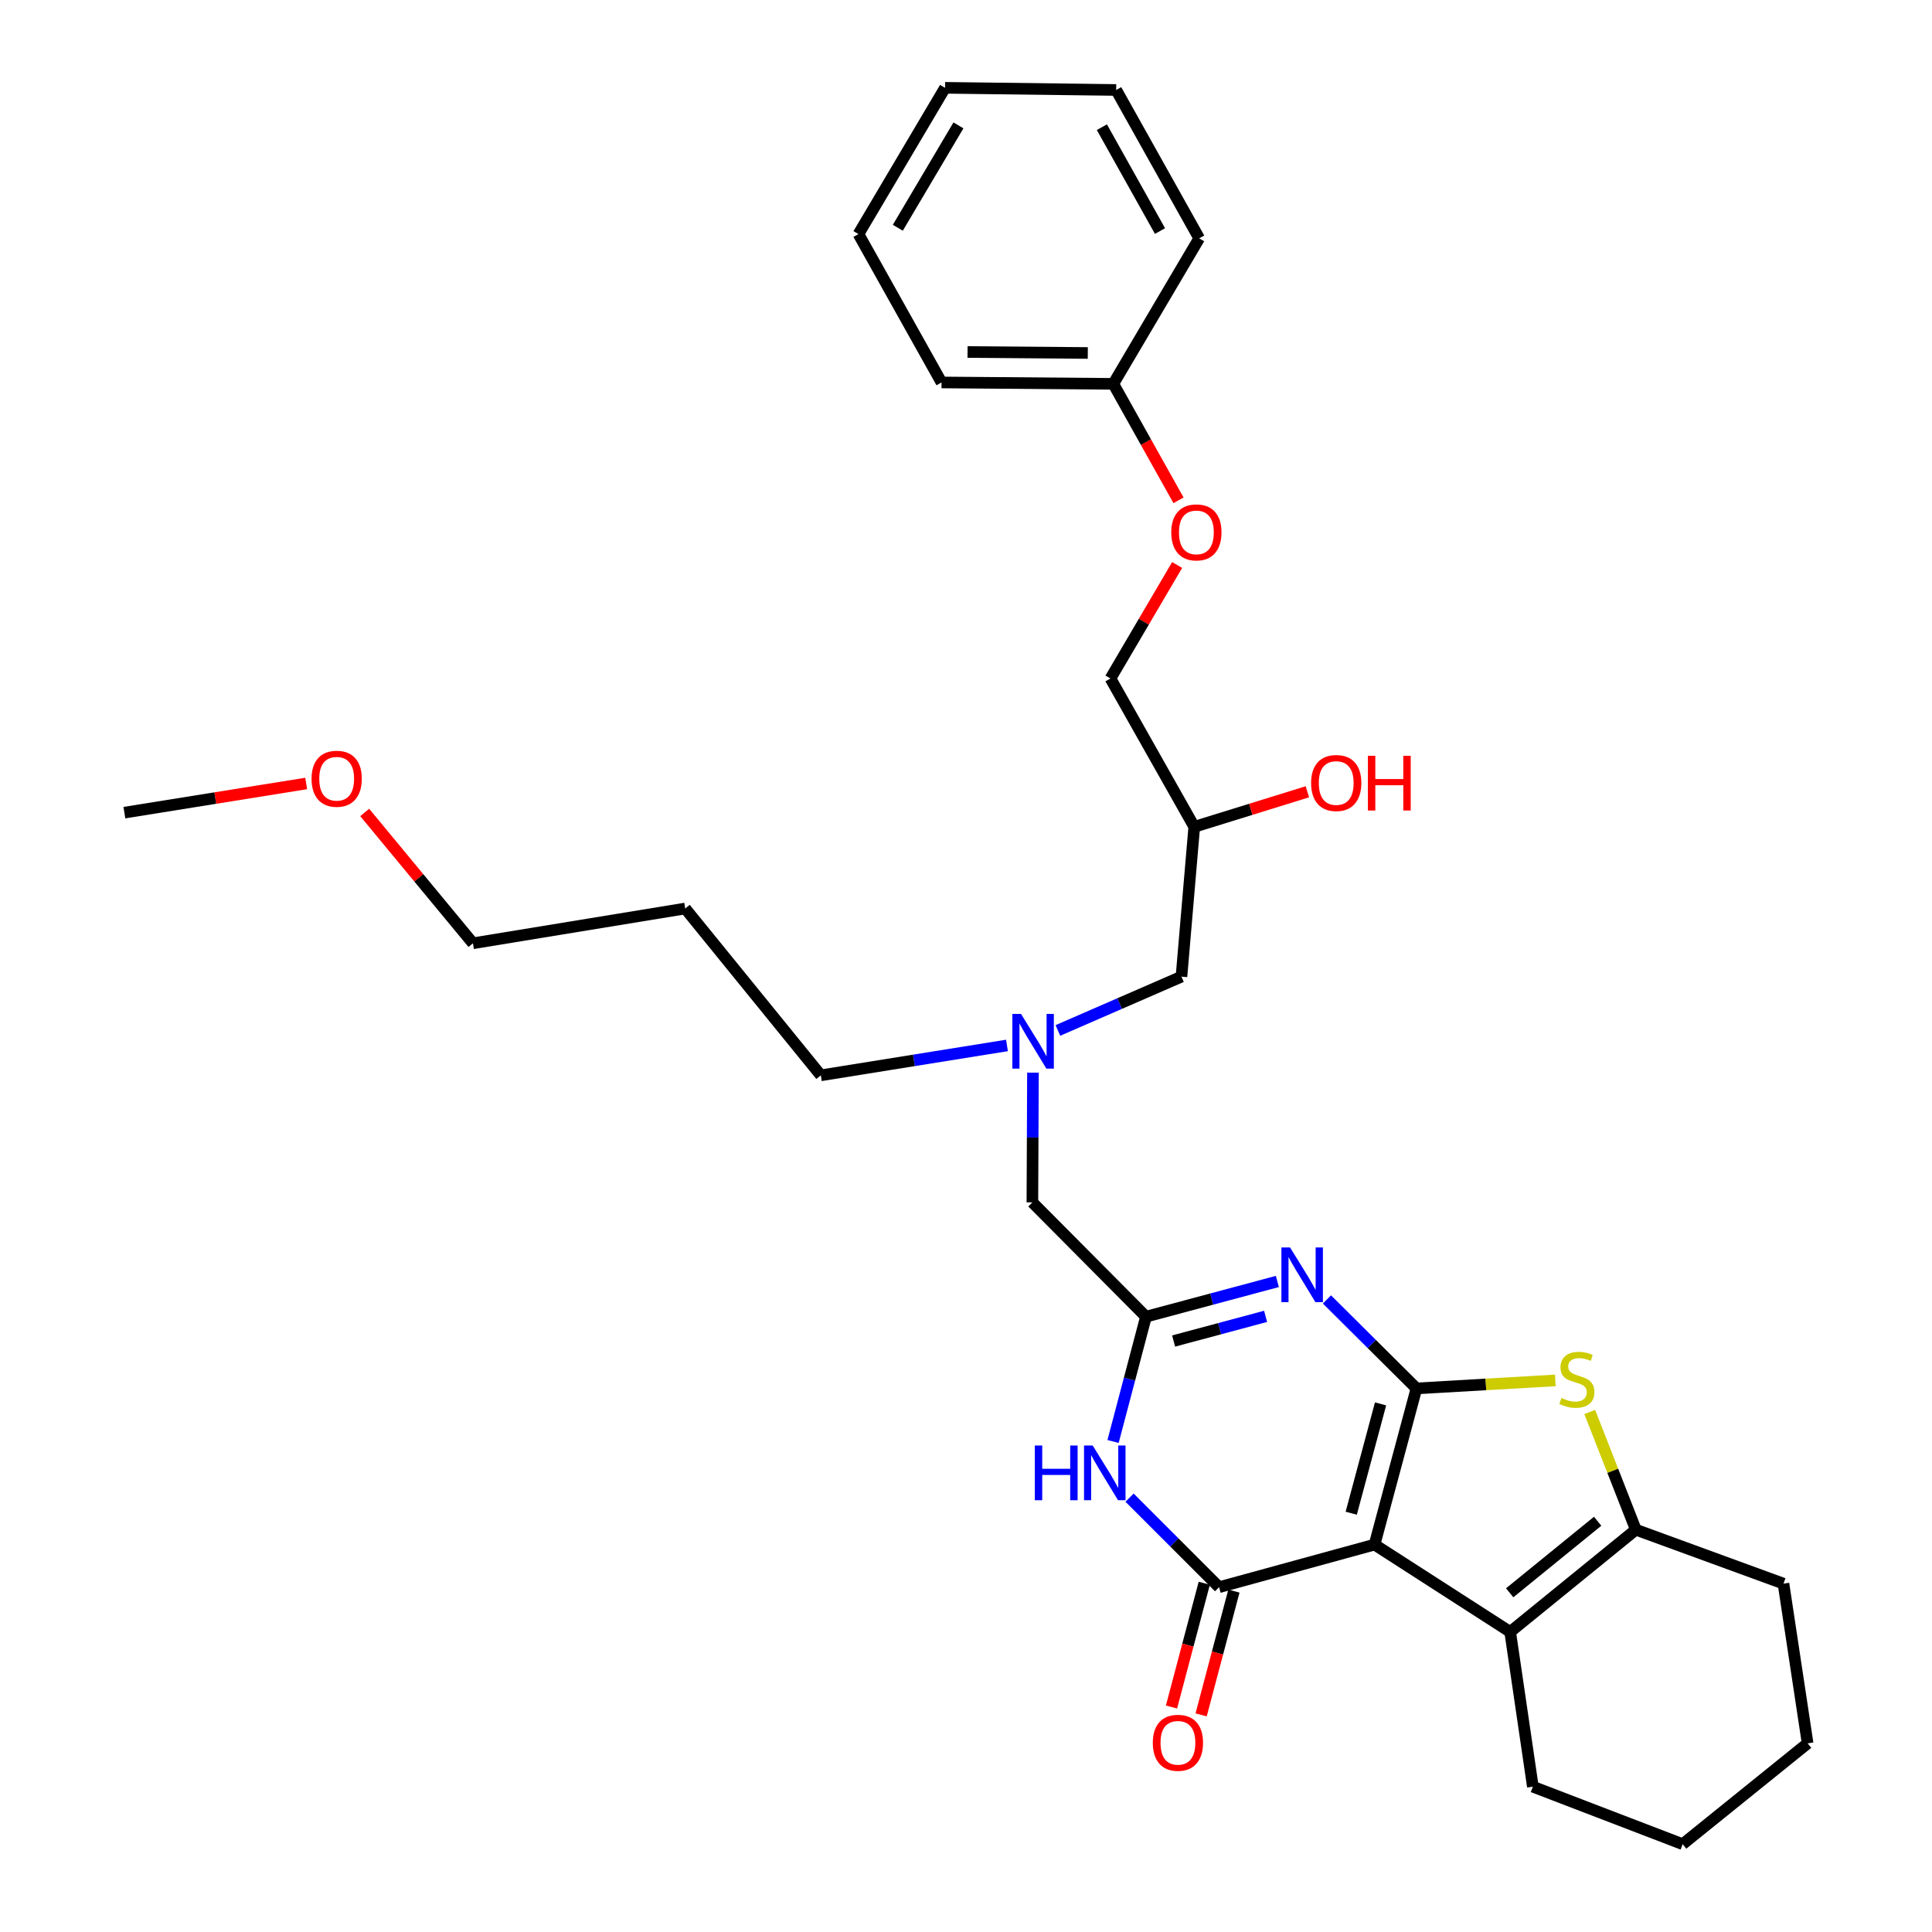 <?xml version='1.0' encoding='iso-8859-1'?>
<svg version='1.1' baseProfile='full'
              xmlns='http://www.w3.org/2000/svg'
                      xmlns:rdkit='http://www.rdkit.org/xml'
                      xmlns:xlink='http://www.w3.org/1999/xlink'
                  xml:space='preserve'
width='1000px' height='1000px' viewBox='0 0 1000 1000'>
<!-- END OF HEADER -->
<rect style='opacity:1.0;fill:#FFFFFF;stroke:none' width='1000' height='1000' x='0' y='0'> </rect>
<path class='bond-0' d='M 733.157,718.639 L 711.464,799.478' style='fill:none;fill-rule:evenodd;stroke:#000000;stroke-width:6px;stroke-linecap:butt;stroke-linejoin:miter;stroke-opacity:1' />
<path class='bond-0' d='M 714.578,726.652 L 699.393,783.24' style='fill:none;fill-rule:evenodd;stroke:#000000;stroke-width:6px;stroke-linecap:butt;stroke-linejoin:miter;stroke-opacity:1' />
<path class='bond-2' d='M 733.157,718.639 L 709.987,695.614' style='fill:none;fill-rule:evenodd;stroke:#000000;stroke-width:6px;stroke-linecap:butt;stroke-linejoin:miter;stroke-opacity:1' />
<path class='bond-2' d='M 709.987,695.614 L 686.818,672.59' style='fill:none;fill-rule:evenodd;stroke:#0000FF;stroke-width:6px;stroke-linecap:butt;stroke-linejoin:miter;stroke-opacity:1' />
<path class='bond-3' d='M 733.157,718.639 L 769.094,716.571' style='fill:none;fill-rule:evenodd;stroke:#000000;stroke-width:6px;stroke-linecap:butt;stroke-linejoin:miter;stroke-opacity:1' />
<path class='bond-3' d='M 769.094,716.571 L 805.031,714.503' style='fill:none;fill-rule:evenodd;stroke:#CCCC00;stroke-width:6px;stroke-linecap:butt;stroke-linejoin:miter;stroke-opacity:1' />
<path class='bond-1' d='M 711.464,799.478 L 630.995,821.523' style='fill:none;fill-rule:evenodd;stroke:#000000;stroke-width:6px;stroke-linecap:butt;stroke-linejoin:miter;stroke-opacity:1' />
<path class='bond-5' d='M 711.464,799.478 L 781.664,844.671' style='fill:none;fill-rule:evenodd;stroke:#000000;stroke-width:6px;stroke-linecap:butt;stroke-linejoin:miter;stroke-opacity:1' />
<path class='bond-8' d='M 623.326,819.493 L 614.845,851.522' style='fill:none;fill-rule:evenodd;stroke:#000000;stroke-width:6px;stroke-linecap:butt;stroke-linejoin:miter;stroke-opacity:1' />
<path class='bond-8' d='M 614.845,851.522 L 606.363,883.552' style='fill:none;fill-rule:evenodd;stroke:#FF0000;stroke-width:6px;stroke-linecap:butt;stroke-linejoin:miter;stroke-opacity:1' />
<path class='bond-8' d='M 638.664,823.554 L 630.182,855.584' style='fill:none;fill-rule:evenodd;stroke:#000000;stroke-width:6px;stroke-linecap:butt;stroke-linejoin:miter;stroke-opacity:1' />
<path class='bond-8' d='M 630.182,855.584 L 621.701,887.613' style='fill:none;fill-rule:evenodd;stroke:#FF0000;stroke-width:6px;stroke-linecap:butt;stroke-linejoin:miter;stroke-opacity:1' />
<path class='bond-32' d='M 630.995,821.523 L 607.829,798.357' style='fill:none;fill-rule:evenodd;stroke:#000000;stroke-width:6px;stroke-linecap:butt;stroke-linejoin:miter;stroke-opacity:1' />
<path class='bond-32' d='M 607.829,798.357 L 584.662,775.191' style='fill:none;fill-rule:evenodd;stroke:#0000FF;stroke-width:6px;stroke-linecap:butt;stroke-linejoin:miter;stroke-opacity:1' />
<path class='bond-6' d='M 661.16,663.286 L 627.157,672.403' style='fill:none;fill-rule:evenodd;stroke:#0000FF;stroke-width:6px;stroke-linecap:butt;stroke-linejoin:miter;stroke-opacity:1' />
<path class='bond-6' d='M 627.157,672.403 L 593.153,681.52' style='fill:none;fill-rule:evenodd;stroke:#000000;stroke-width:6px;stroke-linecap:butt;stroke-linejoin:miter;stroke-opacity:1' />
<path class='bond-6' d='M 655.068,681.346 L 631.266,687.728' style='fill:none;fill-rule:evenodd;stroke:#0000FF;stroke-width:6px;stroke-linecap:butt;stroke-linejoin:miter;stroke-opacity:1' />
<path class='bond-6' d='M 631.266,687.728 L 607.463,694.11' style='fill:none;fill-rule:evenodd;stroke:#000000;stroke-width:6px;stroke-linecap:butt;stroke-linejoin:miter;stroke-opacity:1' />
<path class='bond-7' d='M 822.839,730.833 L 834.773,761.299' style='fill:none;fill-rule:evenodd;stroke:#CCCC00;stroke-width:6px;stroke-linecap:butt;stroke-linejoin:miter;stroke-opacity:1' />
<path class='bond-7' d='M 834.773,761.299 L 846.707,791.765' style='fill:none;fill-rule:evenodd;stroke:#000000;stroke-width:6px;stroke-linecap:butt;stroke-linejoin:miter;stroke-opacity:1' />
<path class='bond-4' d='M 576.117,746.109 L 584.635,713.815' style='fill:none;fill-rule:evenodd;stroke:#0000FF;stroke-width:6px;stroke-linecap:butt;stroke-linejoin:miter;stroke-opacity:1' />
<path class='bond-4' d='M 584.635,713.815 L 593.153,681.52' style='fill:none;fill-rule:evenodd;stroke:#000000;stroke-width:6px;stroke-linecap:butt;stroke-linejoin:miter;stroke-opacity:1' />
<path class='bond-15' d='M 781.664,844.671 L 793.405,924.787' style='fill:none;fill-rule:evenodd;stroke:#000000;stroke-width:6px;stroke-linecap:butt;stroke-linejoin:miter;stroke-opacity:1' />
<path class='bond-31' d='M 781.664,844.671 L 846.707,791.765' style='fill:none;fill-rule:evenodd;stroke:#000000;stroke-width:6px;stroke-linecap:butt;stroke-linejoin:miter;stroke-opacity:1' />
<path class='bond-31' d='M 781.408,824.426 L 826.939,787.392' style='fill:none;fill-rule:evenodd;stroke:#000000;stroke-width:6px;stroke-linecap:butt;stroke-linejoin:miter;stroke-opacity:1' />
<path class='bond-9' d='M 593.153,681.52 L 534.36,622.356' style='fill:none;fill-rule:evenodd;stroke:#000000;stroke-width:6px;stroke-linecap:butt;stroke-linejoin:miter;stroke-opacity:1' />
<path class='bond-16' d='M 846.707,791.765 L 923.121,819.69' style='fill:none;fill-rule:evenodd;stroke:#000000;stroke-width:6px;stroke-linecap:butt;stroke-linejoin:miter;stroke-opacity:1' />
<path class='bond-10' d='M 534.36,622.356 L 534.509,588.777' style='fill:none;fill-rule:evenodd;stroke:#000000;stroke-width:6px;stroke-linecap:butt;stroke-linejoin:miter;stroke-opacity:1' />
<path class='bond-10' d='M 534.509,588.777 L 534.658,555.197' style='fill:none;fill-rule:evenodd;stroke:#0000FF;stroke-width:6px;stroke-linecap:butt;stroke-linejoin:miter;stroke-opacity:1' />
<path class='bond-11' d='M 547.564,533.363 L 579.543,519.436' style='fill:none;fill-rule:evenodd;stroke:#0000FF;stroke-width:6px;stroke-linecap:butt;stroke-linejoin:miter;stroke-opacity:1' />
<path class='bond-11' d='M 579.543,519.436 L 611.523,505.509' style='fill:none;fill-rule:evenodd;stroke:#000000;stroke-width:6px;stroke-linecap:butt;stroke-linejoin:miter;stroke-opacity:1' />
<path class='bond-20' d='M 521.208,541.123 L 473.031,548.856' style='fill:none;fill-rule:evenodd;stroke:#0000FF;stroke-width:6px;stroke-linecap:butt;stroke-linejoin:miter;stroke-opacity:1' />
<path class='bond-20' d='M 473.031,548.856 L 424.855,556.59' style='fill:none;fill-rule:evenodd;stroke:#000000;stroke-width:6px;stroke-linecap:butt;stroke-linejoin:miter;stroke-opacity:1' />
<path class='bond-13' d='M 611.523,505.509 L 618.143,427.967' style='fill:none;fill-rule:evenodd;stroke:#000000;stroke-width:6px;stroke-linecap:butt;stroke-linejoin:miter;stroke-opacity:1' />
<path class='bond-12' d='M 609.285,292.437 L 592.03,321.809' style='fill:none;fill-rule:evenodd;stroke:#FF0000;stroke-width:6px;stroke-linecap:butt;stroke-linejoin:miter;stroke-opacity:1' />
<path class='bond-12' d='M 592.03,321.809 L 574.775,351.182' style='fill:none;fill-rule:evenodd;stroke:#000000;stroke-width:6px;stroke-linecap:butt;stroke-linejoin:miter;stroke-opacity:1' />
<path class='bond-17' d='M 609.996,258.961 L 593.121,228.821' style='fill:none;fill-rule:evenodd;stroke:#FF0000;stroke-width:6px;stroke-linecap:butt;stroke-linejoin:miter;stroke-opacity:1' />
<path class='bond-17' d='M 593.121,228.821 L 576.247,198.68' style='fill:none;fill-rule:evenodd;stroke:#000000;stroke-width:6px;stroke-linecap:butt;stroke-linejoin:miter;stroke-opacity:1' />
<path class='bond-14' d='M 618.143,427.967 L 574.775,351.182' style='fill:none;fill-rule:evenodd;stroke:#000000;stroke-width:6px;stroke-linecap:butt;stroke-linejoin:miter;stroke-opacity:1' />
<path class='bond-18' d='M 618.143,427.967 L 647.421,418.895' style='fill:none;fill-rule:evenodd;stroke:#000000;stroke-width:6px;stroke-linecap:butt;stroke-linejoin:miter;stroke-opacity:1' />
<path class='bond-18' d='M 647.421,418.895 L 676.699,409.822' style='fill:none;fill-rule:evenodd;stroke:#FF0000;stroke-width:6px;stroke-linecap:butt;stroke-linejoin:miter;stroke-opacity:1' />
<path class='bond-26' d='M 793.405,924.787 L 870.947,954.545' style='fill:none;fill-rule:evenodd;stroke:#000000;stroke-width:6px;stroke-linecap:butt;stroke-linejoin:miter;stroke-opacity:1' />
<path class='bond-27' d='M 923.121,819.69 L 935.62,902.354' style='fill:none;fill-rule:evenodd;stroke:#000000;stroke-width:6px;stroke-linecap:butt;stroke-linejoin:miter;stroke-opacity:1' />
<path class='bond-23' d='M 576.247,198.68 L 487.333,197.957' style='fill:none;fill-rule:evenodd;stroke:#000000;stroke-width:6px;stroke-linecap:butt;stroke-linejoin:miter;stroke-opacity:1' />
<path class='bond-23' d='M 563.039,182.705 L 500.799,182.199' style='fill:none;fill-rule:evenodd;stroke:#000000;stroke-width:6px;stroke-linecap:butt;stroke-linejoin:miter;stroke-opacity:1' />
<path class='bond-24' d='M 576.247,198.68 L 620.708,123.367' style='fill:none;fill-rule:evenodd;stroke:#000000;stroke-width:6px;stroke-linecap:butt;stroke-linejoin:miter;stroke-opacity:1' />
<path class='bond-19' d='M 354.673,470.242 L 424.855,556.59' style='fill:none;fill-rule:evenodd;stroke:#000000;stroke-width:6px;stroke-linecap:butt;stroke-linejoin:miter;stroke-opacity:1' />
<path class='bond-22' d='M 354.673,470.242 L 244.798,488.241' style='fill:none;fill-rule:evenodd;stroke:#000000;stroke-width:6px;stroke-linecap:butt;stroke-linejoin:miter;stroke-opacity:1' />
<path class='bond-21' d='M 188.765,420.521 L 216.781,454.381' style='fill:none;fill-rule:evenodd;stroke:#FF0000;stroke-width:6px;stroke-linecap:butt;stroke-linejoin:miter;stroke-opacity:1' />
<path class='bond-21' d='M 216.781,454.381 L 244.798,488.241' style='fill:none;fill-rule:evenodd;stroke:#000000;stroke-width:6px;stroke-linecap:butt;stroke-linejoin:miter;stroke-opacity:1' />
<path class='bond-25' d='M 158.481,405.527 L 111.43,413.075' style='fill:none;fill-rule:evenodd;stroke:#FF0000;stroke-width:6px;stroke-linecap:butt;stroke-linejoin:miter;stroke-opacity:1' />
<path class='bond-25' d='M 111.43,413.075 L 64.38,420.624' style='fill:none;fill-rule:evenodd;stroke:#000000;stroke-width:6px;stroke-linecap:butt;stroke-linejoin:miter;stroke-opacity:1' />
<path class='bond-29' d='M 487.333,197.957 L 444.335,121.155' style='fill:none;fill-rule:evenodd;stroke:#000000;stroke-width:6px;stroke-linecap:butt;stroke-linejoin:miter;stroke-opacity:1' />
<path class='bond-28' d='M 620.708,123.367 L 577.728,46.565' style='fill:none;fill-rule:evenodd;stroke:#000000;stroke-width:6px;stroke-linecap:butt;stroke-linejoin:miter;stroke-opacity:1' />
<path class='bond-28' d='M 600.415,119.595 L 570.329,65.834' style='fill:none;fill-rule:evenodd;stroke:#000000;stroke-width:6px;stroke-linecap:butt;stroke-linejoin:miter;stroke-opacity:1' />
<path class='bond-33' d='M 870.947,954.545 L 935.62,902.354' style='fill:none;fill-rule:evenodd;stroke:#000000;stroke-width:6px;stroke-linecap:butt;stroke-linejoin:miter;stroke-opacity:1' />
<path class='bond-30' d='M 577.728,46.565 L 489.158,45.455' style='fill:none;fill-rule:evenodd;stroke:#000000;stroke-width:6px;stroke-linecap:butt;stroke-linejoin:miter;stroke-opacity:1' />
<path class='bond-34' d='M 444.335,121.155 L 489.158,45.455' style='fill:none;fill-rule:evenodd;stroke:#000000;stroke-width:6px;stroke-linecap:butt;stroke-linejoin:miter;stroke-opacity:1' />
<path class='bond-34' d='M 464.711,117.884 L 496.087,64.893' style='fill:none;fill-rule:evenodd;stroke:#000000;stroke-width:6px;stroke-linecap:butt;stroke-linejoin:miter;stroke-opacity:1' />
<path  class='atom-3' d='M 667.733 645.685
L 677.013 660.685
Q 677.933 662.165, 679.413 664.845
Q 680.893 667.525, 680.973 667.685
L 680.973 645.685
L 684.733 645.685
L 684.733 674.005
L 680.853 674.005
L 670.893 657.605
Q 669.733 655.685, 668.493 653.485
Q 667.293 651.285, 666.933 650.605
L 666.933 674.005
L 663.253 674.005
L 663.253 645.685
L 667.733 645.685
' fill='#0000FF'/>
<path  class='atom-4' d='M 808.191 723.581
Q 808.511 723.701, 809.831 724.261
Q 811.151 724.821, 812.591 725.181
Q 814.071 725.501, 815.511 725.501
Q 818.191 725.501, 819.751 724.221
Q 821.311 722.901, 821.311 720.621
Q 821.311 719.061, 820.511 718.101
Q 819.751 717.141, 818.551 716.621
Q 817.351 716.101, 815.351 715.501
Q 812.831 714.741, 811.311 714.021
Q 809.831 713.301, 808.751 711.781
Q 807.711 710.261, 807.711 707.701
Q 807.711 704.141, 810.111 701.941
Q 812.551 699.741, 817.351 699.741
Q 820.631 699.741, 824.351 701.301
L 823.431 704.381
Q 820.031 702.981, 817.471 702.981
Q 814.711 702.981, 813.191 704.141
Q 811.671 705.261, 811.711 707.221
Q 811.711 708.741, 812.471 709.661
Q 813.271 710.581, 814.391 711.101
Q 815.551 711.621, 817.471 712.221
Q 820.031 713.021, 821.551 713.821
Q 823.071 714.621, 824.151 716.261
Q 825.271 717.861, 825.271 720.621
Q 825.271 724.541, 822.631 726.661
Q 820.031 728.741, 815.671 728.741
Q 813.151 728.741, 811.231 728.181
Q 809.351 727.661, 807.111 726.741
L 808.191 723.581
' fill='#CCCC00'/>
<path  class='atom-5' d='M 535.611 748.199
L 539.451 748.199
L 539.451 760.239
L 553.931 760.239
L 553.931 748.199
L 557.771 748.199
L 557.771 776.519
L 553.931 776.519
L 553.931 763.439
L 539.451 763.439
L 539.451 776.519
L 535.611 776.519
L 535.611 748.199
' fill='#0000FF'/>
<path  class='atom-5' d='M 565.571 748.199
L 574.851 763.199
Q 575.771 764.679, 577.251 767.359
Q 578.731 770.039, 578.811 770.199
L 578.811 748.199
L 582.571 748.199
L 582.571 776.519
L 578.691 776.519
L 568.731 760.119
Q 567.571 758.199, 566.331 755.999
Q 565.131 753.799, 564.771 753.119
L 564.771 776.519
L 561.091 776.519
L 561.091 748.199
L 565.571 748.199
' fill='#0000FF'/>
<path  class='atom-9' d='M 596.69 902.064
Q 596.69 895.264, 600.05 891.464
Q 603.41 887.664, 609.69 887.664
Q 615.97 887.664, 619.33 891.464
Q 622.69 895.264, 622.69 902.064
Q 622.69 908.944, 619.29 912.864
Q 615.89 916.744, 609.69 916.744
Q 603.45 916.744, 600.05 912.864
Q 596.69 908.984, 596.69 902.064
M 609.69 913.544
Q 614.01 913.544, 616.33 910.664
Q 618.69 907.744, 618.69 902.064
Q 618.69 896.504, 616.33 893.704
Q 614.01 890.864, 609.69 890.864
Q 605.37 890.864, 603.01 893.664
Q 600.69 896.464, 600.69 902.064
Q 600.69 907.784, 603.01 910.664
Q 605.37 913.544, 609.69 913.544
' fill='#FF0000'/>
<path  class='atom-11' d='M 528.47 524.792
L 537.75 539.792
Q 538.67 541.272, 540.15 543.952
Q 541.63 546.632, 541.71 546.792
L 541.71 524.792
L 545.47 524.792
L 545.47 553.112
L 541.59 553.112
L 531.63 536.712
Q 530.47 534.792, 529.23 532.592
Q 528.03 530.392, 527.67 529.712
L 527.67 553.112
L 523.99 553.112
L 523.99 524.792
L 528.47 524.792
' fill='#0000FF'/>
<path  class='atom-13' d='M 606.245 275.562
Q 606.245 268.762, 609.605 264.962
Q 612.965 261.162, 619.245 261.162
Q 625.525 261.162, 628.885 264.962
Q 632.245 268.762, 632.245 275.562
Q 632.245 282.442, 628.845 286.362
Q 625.445 290.242, 619.245 290.242
Q 613.005 290.242, 609.605 286.362
Q 606.245 282.482, 606.245 275.562
M 619.245 287.042
Q 623.565 287.042, 625.885 284.162
Q 628.245 281.242, 628.245 275.562
Q 628.245 270.002, 625.885 267.202
Q 623.565 264.362, 619.245 264.362
Q 614.925 264.362, 612.565 267.162
Q 610.245 269.962, 610.245 275.562
Q 610.245 281.282, 612.565 284.162
Q 614.925 287.042, 619.245 287.042
' fill='#FF0000'/>
<path  class='atom-19' d='M 678.622 405.278
Q 678.622 398.478, 681.982 394.678
Q 685.342 390.878, 691.622 390.878
Q 697.902 390.878, 701.262 394.678
Q 704.622 398.478, 704.622 405.278
Q 704.622 412.158, 701.222 416.078
Q 697.822 419.958, 691.622 419.958
Q 685.382 419.958, 681.982 416.078
Q 678.622 412.198, 678.622 405.278
M 691.622 416.758
Q 695.942 416.758, 698.262 413.878
Q 700.622 410.958, 700.622 405.278
Q 700.622 399.718, 698.262 396.918
Q 695.942 394.078, 691.622 394.078
Q 687.302 394.078, 684.942 396.878
Q 682.622 399.678, 682.622 405.278
Q 682.622 410.998, 684.942 413.878
Q 687.302 416.758, 691.622 416.758
' fill='#FF0000'/>
<path  class='atom-19' d='M 708.022 391.198
L 711.862 391.198
L 711.862 403.238
L 726.342 403.238
L 726.342 391.198
L 730.182 391.198
L 730.182 419.518
L 726.342 419.518
L 726.342 406.438
L 711.862 406.438
L 711.862 419.518
L 708.022 419.518
L 708.022 391.198
' fill='#FF0000'/>
<path  class='atom-22' d='M 161.263 403.075
Q 161.263 396.275, 164.623 392.475
Q 167.983 388.675, 174.263 388.675
Q 180.543 388.675, 183.903 392.475
Q 187.263 396.275, 187.263 403.075
Q 187.263 409.955, 183.863 413.875
Q 180.463 417.755, 174.263 417.755
Q 168.023 417.755, 164.623 413.875
Q 161.263 409.995, 161.263 403.075
M 174.263 414.555
Q 178.583 414.555, 180.903 411.675
Q 183.263 408.755, 183.263 403.075
Q 183.263 397.515, 180.903 394.715
Q 178.583 391.875, 174.263 391.875
Q 169.943 391.875, 167.583 394.675
Q 165.263 397.475, 165.263 403.075
Q 165.263 408.795, 167.583 411.675
Q 169.943 414.555, 174.263 414.555
' fill='#FF0000'/>
</svg>

